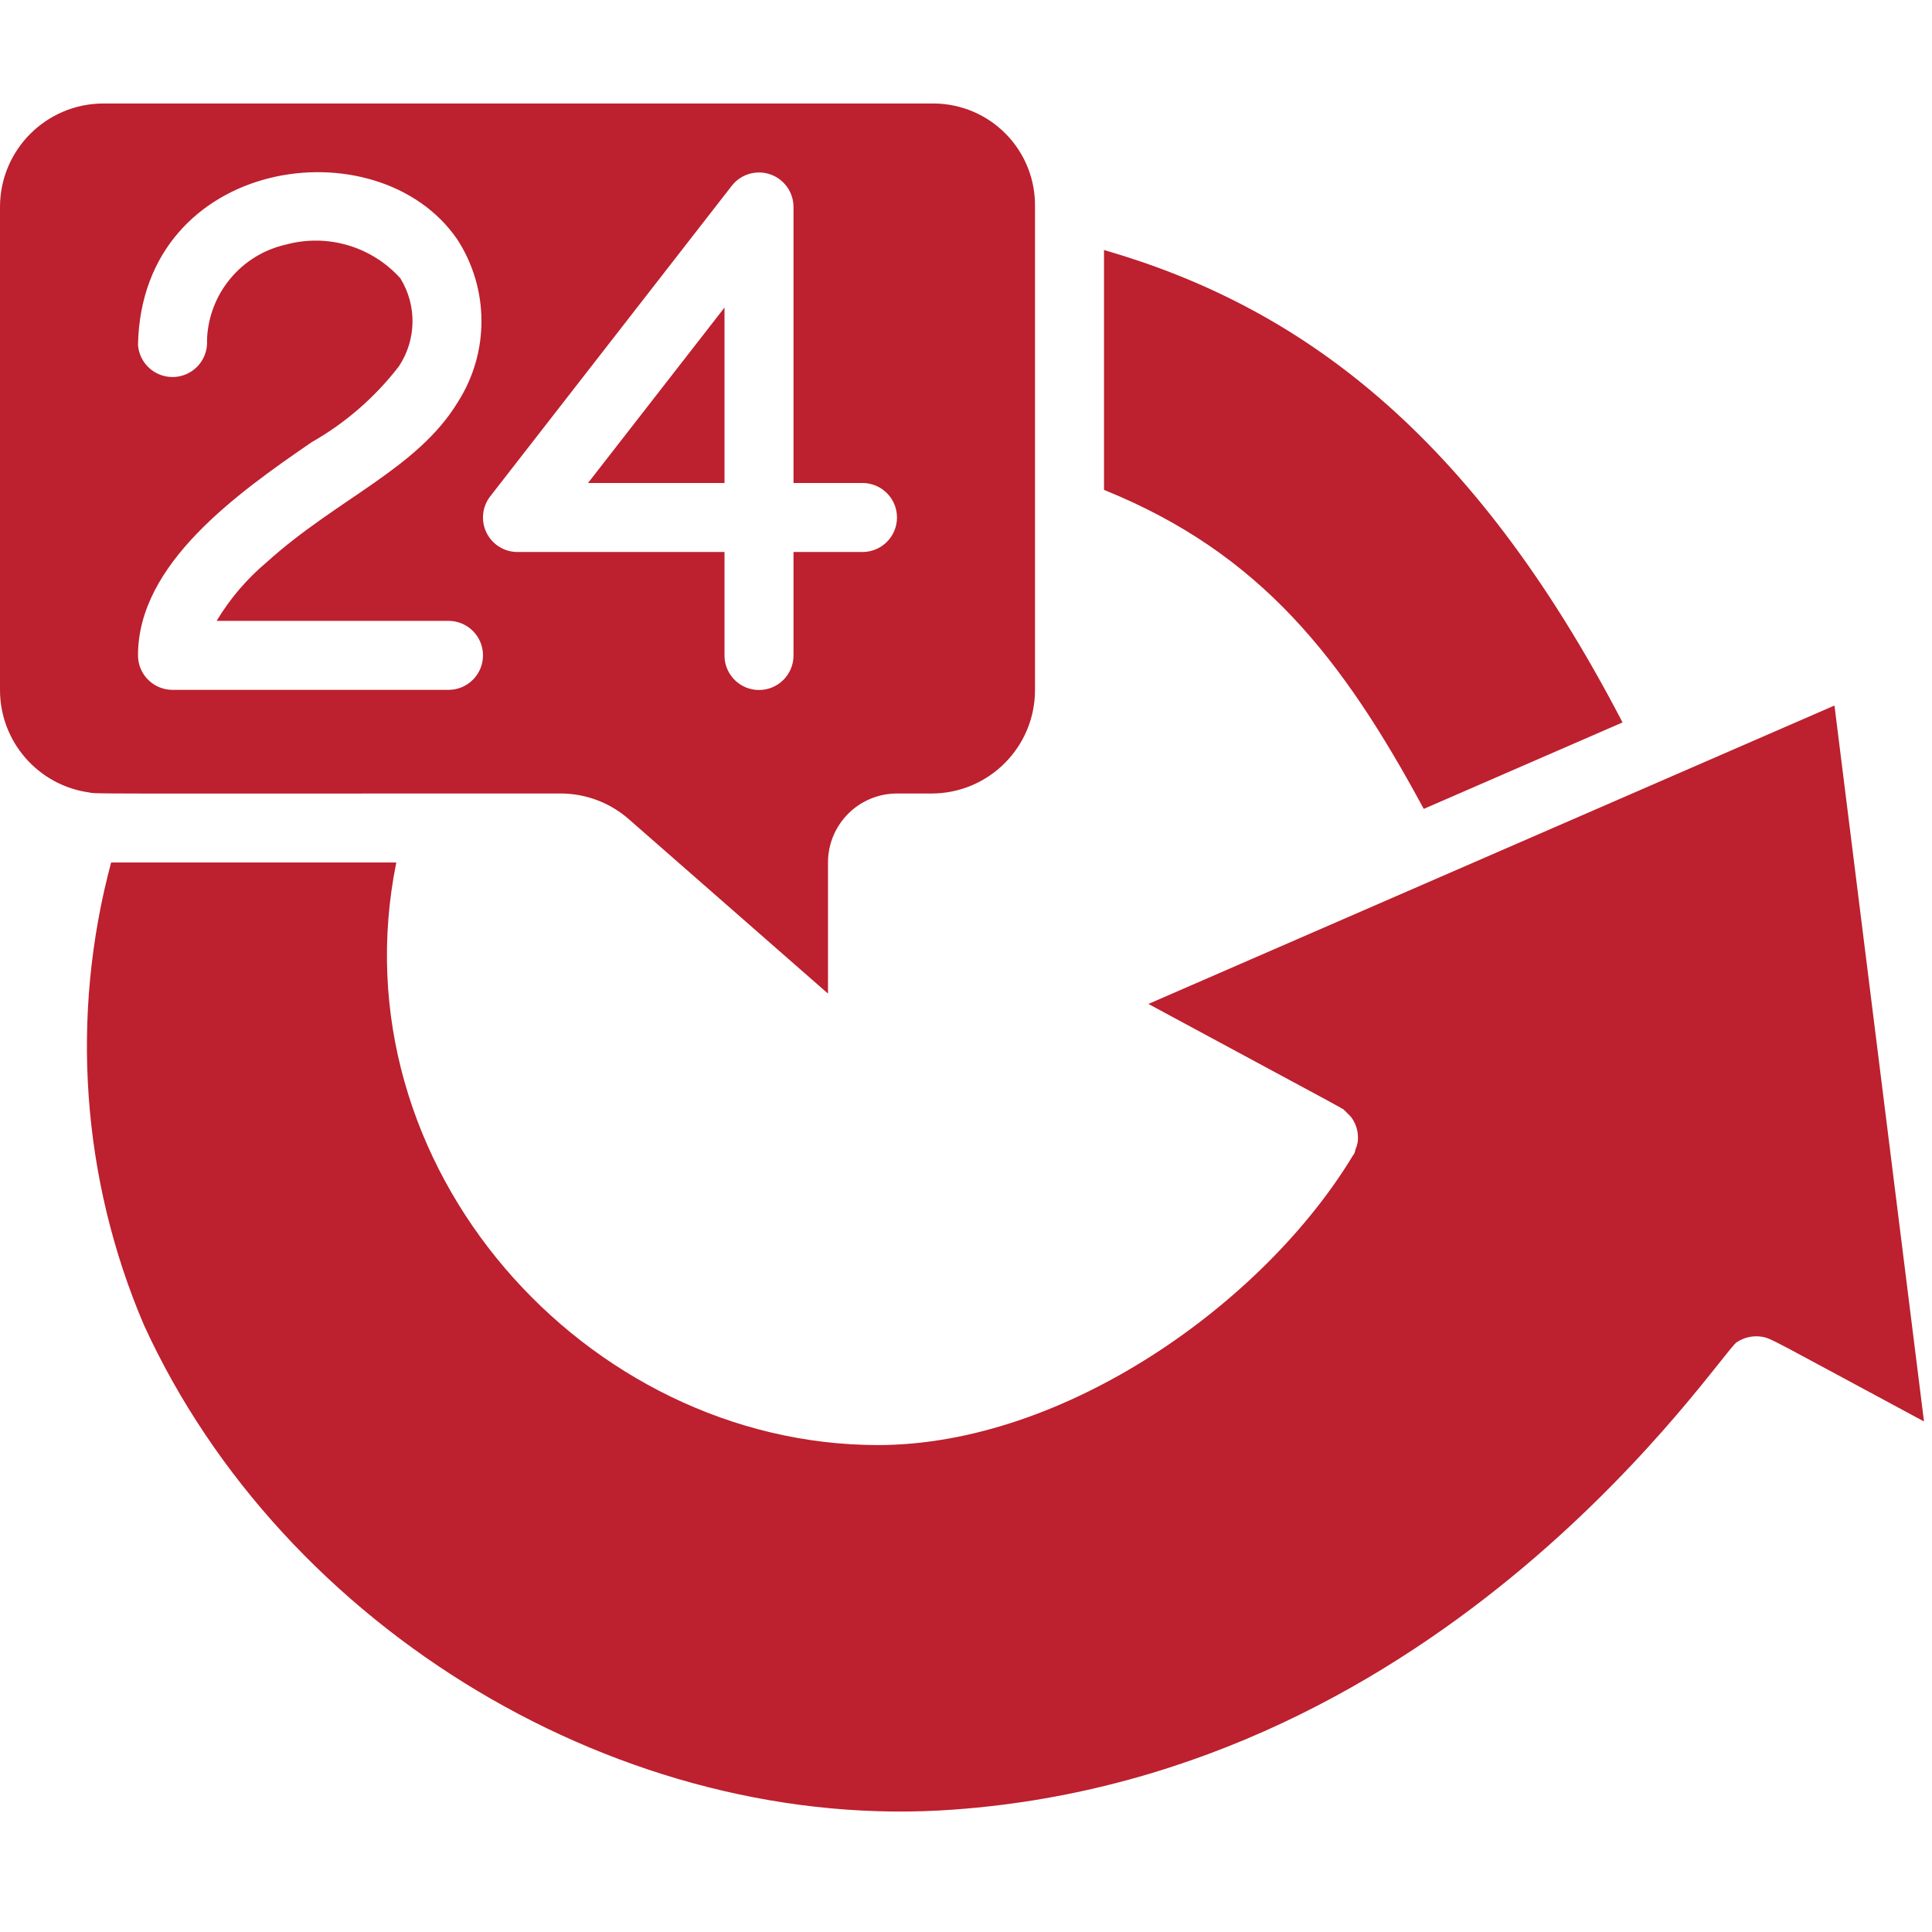 <svg xmlns="http://www.w3.org/2000/svg" width="512" height="512" viewBox="0 0 512 512" fill="none"><path d="M192 81.508L155.831 128H192V81.508Z" fill="#BD202E"></path><path d="M377.307 214.363L429.989 191.451C389.815 114.139 344.046 81.134 292.571 66.258V129.829C334.235 146.642 355.895 174.674 377.307 214.363Z" fill="#BD202E"></path><path d="M486.153 186.971L304.338 266.057C362.853 297.563 354.386 293.047 355.493 293.714C355.63 293.797 355.785 293.806 355.922 293.897C356.059 293.989 357.897 295.808 358.153 296.155C359.536 298.059 360.123 300.427 359.79 302.757C359.677 303.363 359.496 303.955 359.25 304.521C359.16 304.962 359.028 305.394 358.857 305.81C358.784 305.947 358.656 306.03 358.574 306.158C335.067 345.179 282.167 382.958 232.631 382.958C155.429 382.912 88.686 309.275 105.024 228.571H29.449C18.553 269.229 21.605 312.367 38.117 351.086C75.063 432.009 165.367 486.089 252.974 479.543C383.589 470.007 455.406 359.022 460.251 355.703C462.189 354.409 464.541 353.887 466.843 354.24C469.413 354.661 469.047 354.752 509.879 376.704L486.153 186.971Z" fill="#BD202E"></path><path d="M0 54.857V182.857C0.005 196.508 10.047 208.077 23.561 210.002C26.039 210.414 18.075 210.286 148.562 210.286C155.204 210.286 161.62 212.697 166.619 217.07L219.429 263.314V228.571C219.429 218.472 227.615 210.286 237.714 210.286H246.857C262.006 210.286 274.286 198.005 274.286 182.857V54.857C274.41 47.656 271.649 40.704 266.616 35.551C261.584 30.399 254.699 27.474 247.497 27.428H27.429C12.28 27.428 0 39.709 0 54.857ZM129.92 131.529L193.92 49.243C196.317 46.155 200.412 44.932 204.109 46.201C207.807 47.469 210.289 50.948 210.286 54.857V128H228.571C233.621 128 237.714 132.093 237.714 137.143C237.714 142.192 233.621 146.286 228.571 146.286H210.286V173.714C210.286 178.764 206.192 182.857 201.143 182.857C196.093 182.857 192 178.764 192 173.714V146.286H137.143C133.65 146.288 130.46 144.3 128.925 141.162C127.389 138.025 127.775 134.286 129.92 131.529ZM106.149 73.81C98.559 65.335 86.847 61.849 75.858 64.795C63.889 67.451 55.243 77.885 54.857 90.139C55.076 93.406 53.536 96.541 50.816 98.364C48.097 100.186 44.612 100.42 41.673 98.976C38.735 97.532 36.79 94.631 36.571 91.365C37.586 41.591 100.142 32.676 121.216 63.488C129.666 76.574 129.72 93.384 121.353 106.523C110.629 124.233 89.353 132.123 70.674 148.992C65.421 153.402 60.938 158.654 57.408 164.535H118.857C123.907 164.535 128 168.628 128 173.678C128 178.727 123.907 182.82 118.857 182.82H45.714C40.665 182.82 36.571 178.727 36.571 173.678C36.571 149.467 62.647 130.88 82.578 117.193C91.552 112.096 99.416 105.257 105.71 97.079C110.372 90.067 110.536 80.986 106.13 73.81H106.149Z" fill="#BD202E"></path></svg>